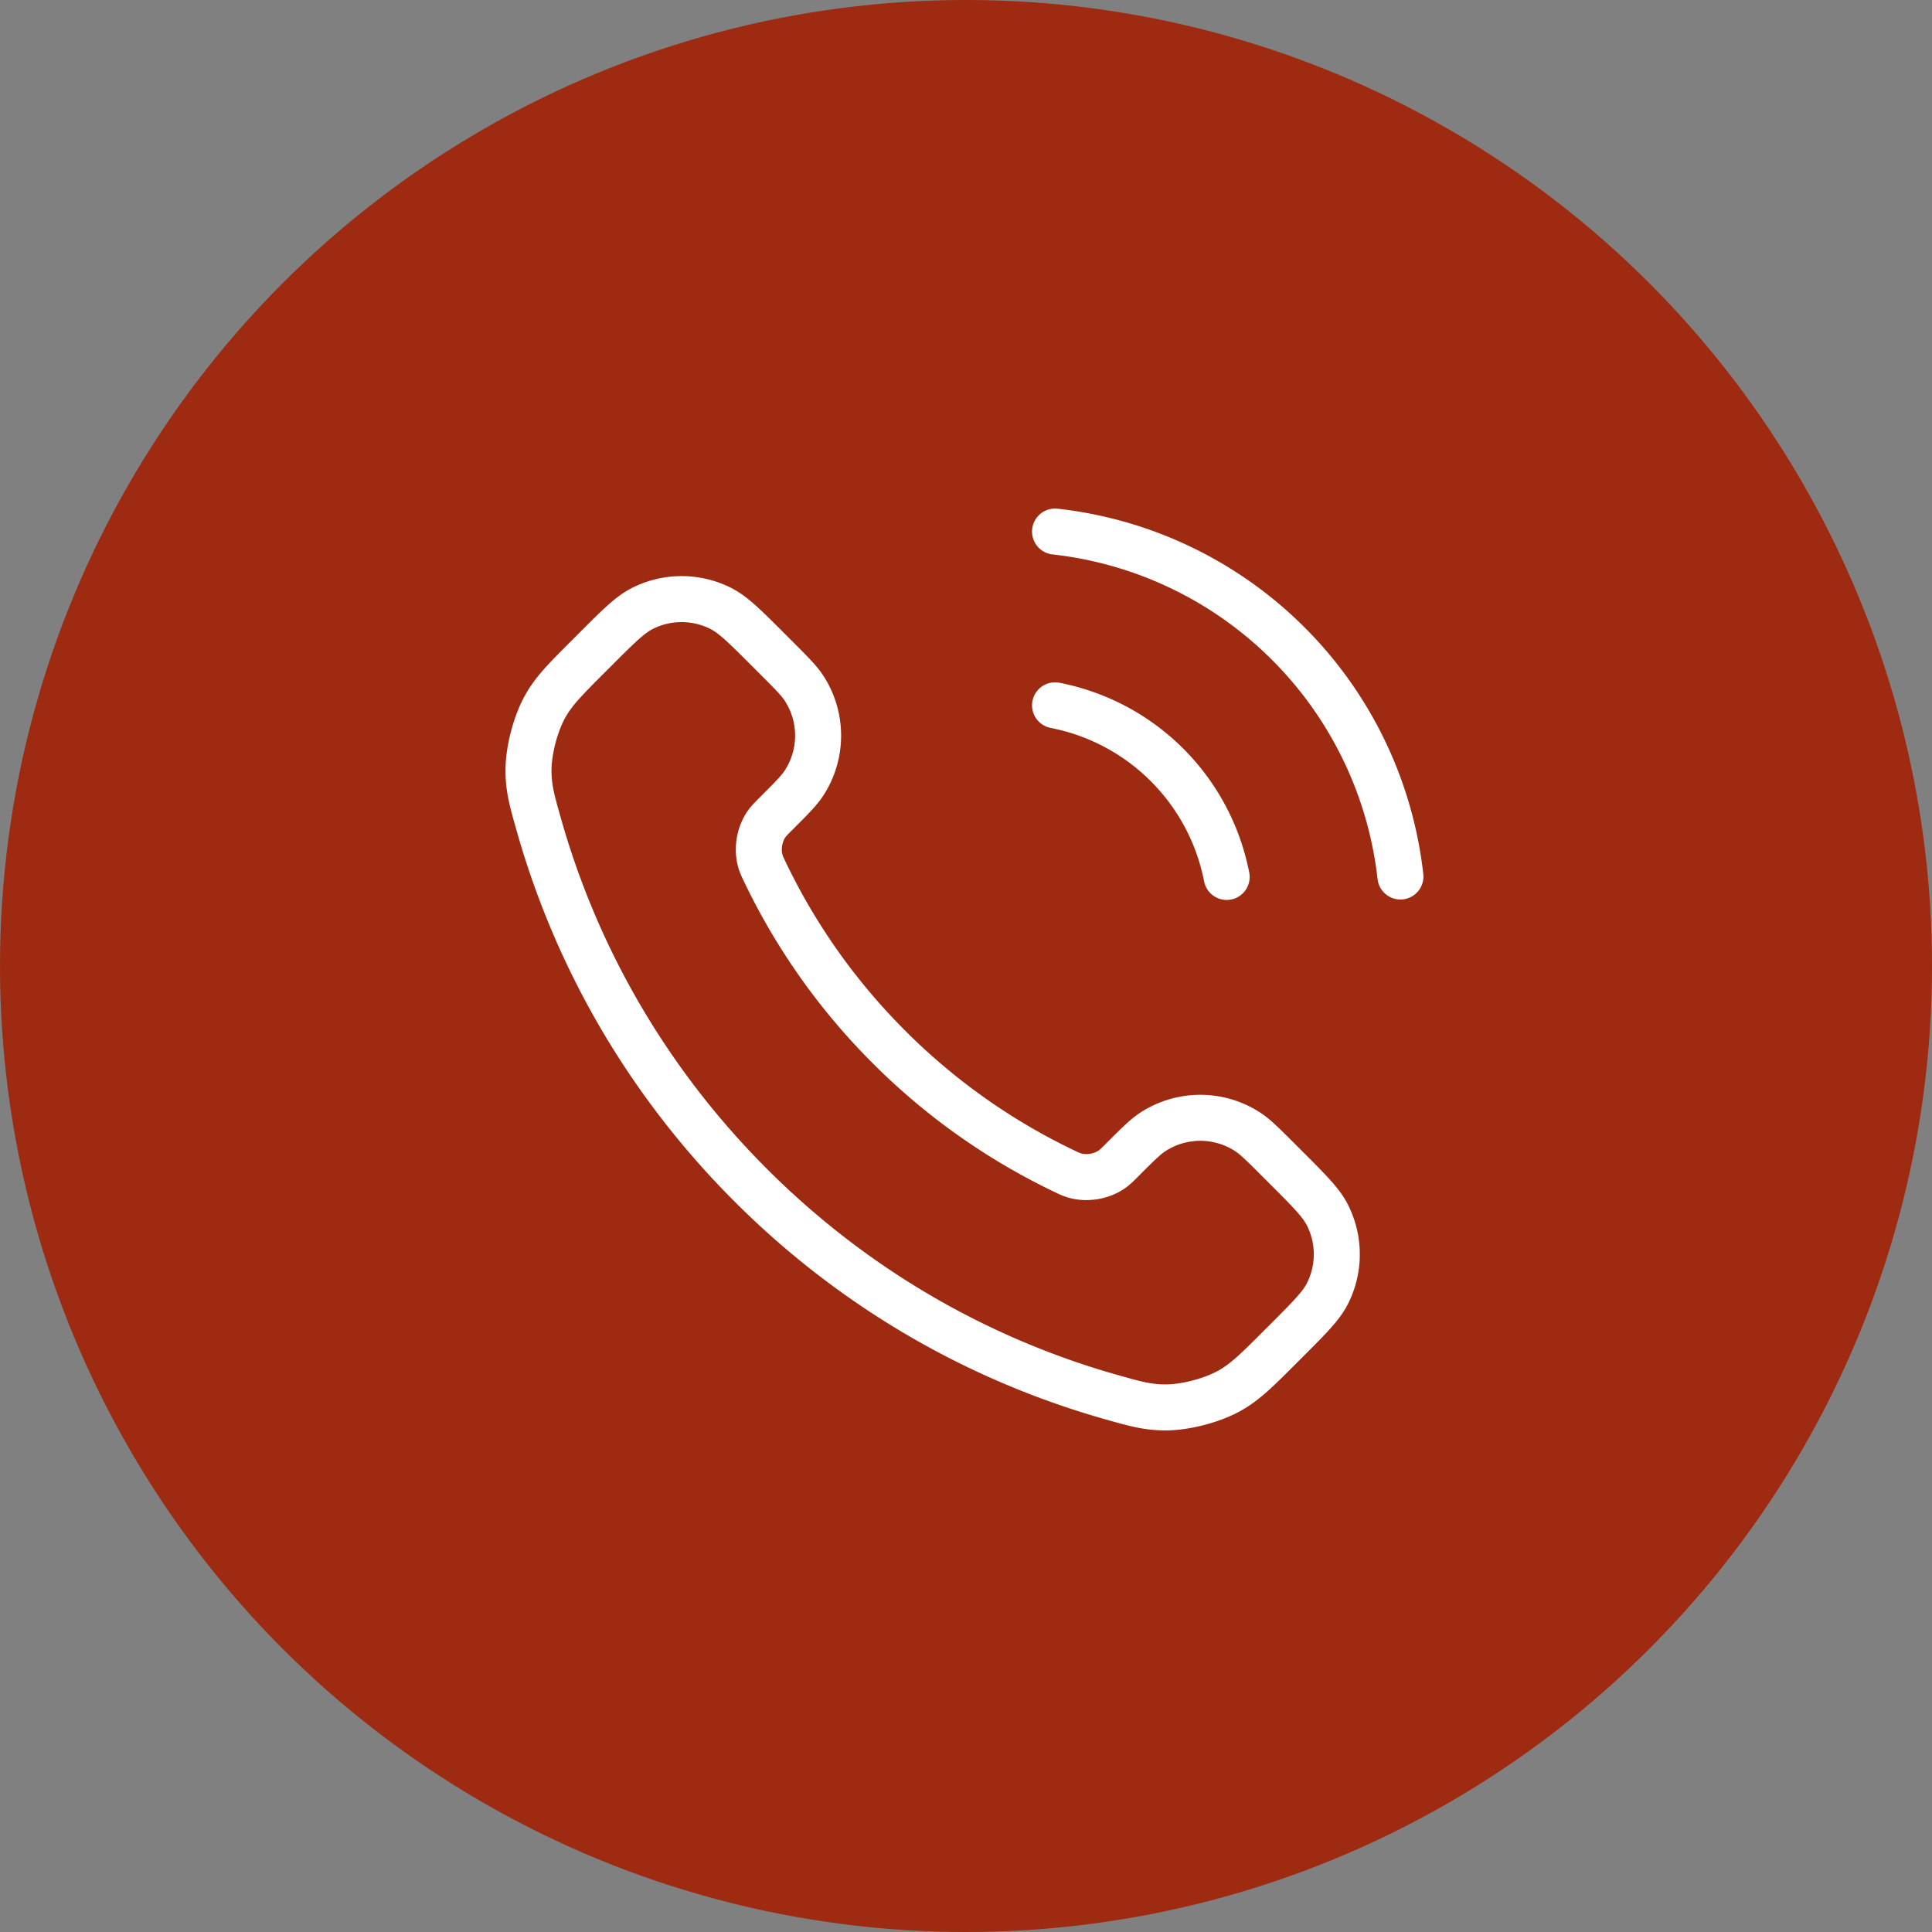<svg xmlns="http://www.w3.org/2000/svg" width="126" height="126" fill="none"><rect width="100%" height="100%" fill="#808080" stroke="none"/><circle cx="63" cy="63" r="63" fill="#9E2B11"/><path stroke="#fff" stroke-linecap="round" stroke-linejoin="round" stroke-width="3" d="M68.807 46A14.167 14.167 0 0 1 80 57.192M68.807 34.667a25.5 25.5 0 0 1 22.525 22.496M57.976 68.28a41.372 41.372 0 0 1-8.065-11.361c-.17-.354-.255-.53-.32-.754-.231-.794-.065-1.77.417-2.442.135-.19.297-.352.621-.675.99-.991 1.486-1.486 1.81-1.984a5.667 5.667 0 0 0 0-6.178c-.324-.498-.82-.993-1.81-1.984l-.552-.552c-1.506-1.506-2.259-2.259-3.067-2.668a5.667 5.667 0 0 0-5.116 0c-.808.41-1.561 1.162-3.067 2.668l-.446.447c-1.501 1.5-2.251 2.25-2.824 3.27-.636 1.133-1.093 2.89-1.09 4.189.004 1.17.23 1.97.685 3.569 2.44 8.594 7.042 16.704 13.808 23.47 6.766 6.766 14.876 11.369 23.47 13.808 1.6.454 2.4.681 3.57.685 1.298.004 3.056-.454 4.188-1.09 1.02-.573 1.77-1.323 3.27-2.823l.447-.447c1.506-1.506 2.259-2.259 2.668-3.067a5.667 5.667 0 0 0 0-5.115c-.41-.81-1.162-1.562-2.668-3.068l-.552-.552c-.99-.99-1.486-1.486-1.984-1.81a5.667 5.667 0 0 0-6.177 0c-.498.324-.994.82-1.984 1.81-.324.324-.486.486-.675.621-.673.482-1.648.649-2.443.417-.223-.065-.4-.15-.753-.32a41.372 41.372 0 0 1-11.362-8.064Z"/></svg>